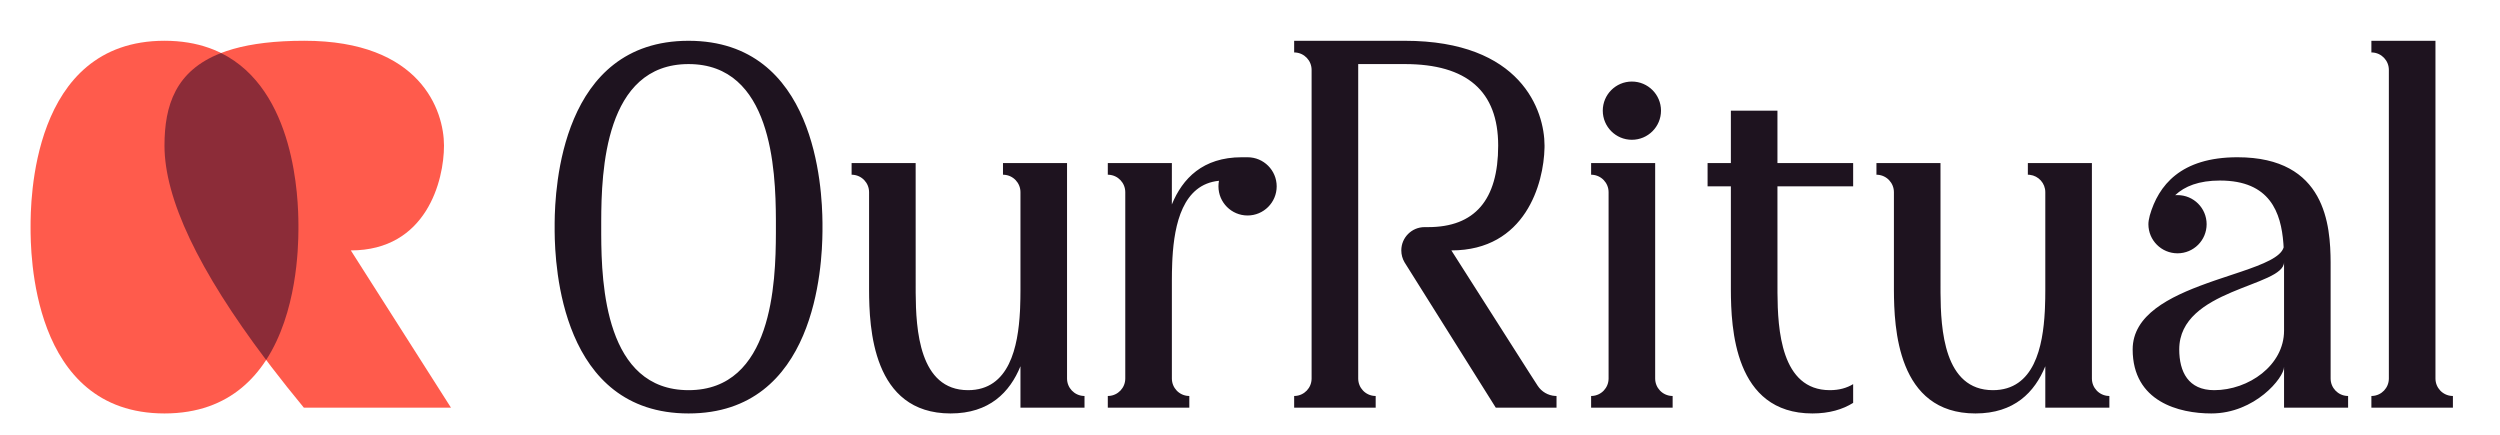 <svg width="92" height="16" viewBox="0 0 92 16" fill="none" xmlns="http://www.w3.org/2000/svg">
<g clip-path="url(#clip0_4815_50324)">
<g clip-path="url(#clip1_4815_50324)">
<path fill-rule="evenodd" clip-rule="evenodd" d="M25.339 1.501C30.024 1.501 30.255 6.923 30.267 8.195V8.521C30.255 9.793 30.024 15.215 25.339 15.215C20.654 15.215 20.422 9.793 20.411 8.521V8.195C20.422 6.923 20.654 1.501 25.339 1.501ZM25.339 2.358C22.252 2.358 22.13 6.31 22.125 8.142L22.125 8.63C22.132 10.485 22.283 14.358 25.339 14.358C28.425 14.358 28.548 10.406 28.553 8.574L28.553 8.086C28.545 6.231 28.394 2.358 25.339 2.358ZM51.696 1.501C55.982 1.501 56.839 4.072 56.839 5.358L56.838 5.438C56.812 6.748 56.139 9.215 53.41 9.215L56.277 13.715L56.586 14.195C56.73 14.416 56.969 14.555 57.231 14.571L57.28 14.572V15.001H55.044L51.688 9.655C51.612 9.526 51.568 9.376 51.568 9.215C51.568 8.742 51.952 8.358 52.425 8.358H52.553C54.273 8.358 55.133 7.358 55.133 5.358C55.133 3.358 53.987 2.358 51.696 2.358H49.982L49.982 13.93C49.982 14.272 50.249 14.552 50.587 14.571L50.625 14.572V15.001H48.267V1.501H51.696ZM37.553 15.001L37.553 13.478C37.162 14.434 36.413 15.215 34.982 15.215C32.102 15.215 31.986 12.056 31.982 10.665L31.982 6.001H33.696L33.697 10.773C33.705 12.117 33.824 14.358 35.625 14.358C37.146 14.358 37.467 12.758 37.535 11.451L37.54 11.341C37.55 11.105 37.552 10.881 37.553 10.68L37.553 7.072C37.553 6.73 37.285 6.45 36.948 6.431L36.91 6.43V6.001H39.267V13.93C39.267 14.272 39.535 14.552 39.873 14.571L39.91 14.572V15.001H37.553ZM74.662 6.431L74.625 6.43V6.001H76.982V15.001H75.267L75.267 13.478C74.876 14.434 74.128 15.215 72.696 15.215C69.816 15.215 69.701 12.056 69.696 10.665L69.696 6.001H71.41L71.411 10.773C71.419 12.117 71.538 14.358 73.339 14.358C74.86 14.358 75.181 12.758 75.249 11.451L75.254 11.341C75.264 11.105 75.267 10.881 75.267 10.68L75.267 7.072C75.267 6.743 75.019 6.471 74.7 6.434L74.662 6.431ZM65.41 4.072L65.41 6.001H68.196V6.858H65.41L65.411 10.773C65.419 12.117 65.538 14.358 67.339 14.358C67.682 14.358 67.964 14.277 68.196 14.136V14.826C67.806 15.069 67.315 15.215 66.696 15.215C63.816 15.215 63.701 12.056 63.696 10.665L63.696 6.858H62.839V6.001H63.696L63.696 4.072H65.41ZM40.767 15.001V14.572L40.805 14.571C41.143 14.552 41.41 14.272 41.41 13.93V7.072C41.41 6.73 41.143 6.45 40.805 6.431L40.767 6.43V6.001H43.125L43.124 7.524C43.516 6.568 44.264 5.787 45.696 5.787C45.727 5.787 45.799 5.787 45.91 5.787C46.502 5.787 46.982 6.266 46.982 6.858C46.982 7.45 46.502 7.93 45.91 7.93C45.319 7.93 44.839 7.45 44.839 6.858C44.839 6.788 44.846 6.719 44.858 6.653C43.525 6.782 43.217 8.255 43.146 9.492L43.138 9.661C43.128 9.897 43.125 10.121 43.125 10.322L43.125 13.93C43.125 14.272 43.392 14.552 43.73 14.571L43.767 14.572V15.001H40.767ZM60.91 6.001V13.93C60.91 14.272 61.178 14.552 61.515 14.571L61.553 14.572V15.001H59.196V6.001H60.91ZM60.053 5.144C60.645 5.144 61.125 4.664 61.125 4.072C61.125 3.481 60.645 3.001 60.053 3.001C59.461 3.001 58.982 3.481 58.982 4.072C58.982 4.664 59.461 5.144 60.053 5.144ZM48.267 1.501V2.572C48.267 2.23 48 1.95 47.662 1.931L47.625 1.93V1.501H48.267ZM31.982 6.001V7.072C31.982 6.73 31.714 6.45 31.377 6.431L31.339 6.43V6.001H31.982ZM69.696 6.001V7.072C69.696 6.73 69.428 6.45 69.091 6.431L69.053 6.43V6.001H69.696ZM59.196 6.001V7.072C59.196 6.73 58.928 6.45 58.591 6.431L58.553 6.43V6.001H59.196ZM48.267 15.001V13.93C48.267 14.272 48 14.552 47.662 14.571L47.625 14.572V15.001H48.267ZM59.196 15.001V13.93C59.196 14.272 58.928 14.552 58.591 14.571L58.553 14.572V15.001H59.196ZM84.053 15.001V13.501C84.053 13.899 82.982 15.215 81.375 15.215C80.196 15.215 78.482 14.787 78.482 12.858C78.482 11.59 79.836 10.921 81.209 10.427L81.349 10.377L81.488 10.328L81.662 10.269L82.479 9.996C83.292 9.72 83.934 9.461 84.038 9.104L84.029 8.961C83.943 7.828 83.543 6.644 81.696 6.644C80.917 6.644 80.395 6.854 80.046 7.183L80.086 7.181L80.133 7.18C80.725 7.18 81.204 7.659 81.204 8.251C81.204 8.843 80.725 9.322 80.133 9.322C79.541 9.322 79.061 8.843 79.061 8.251C79.061 8.165 79.078 8.058 79.112 7.929C79.429 6.827 80.244 5.787 82.339 5.787C85.598 5.787 85.759 8.304 85.767 9.657L85.767 13.93C85.767 14.272 86.035 14.552 86.373 14.571L86.41 14.572V15.001H84.053ZM84.053 9.648C84.04 10.556 80.196 10.627 80.196 12.858C80.196 13.682 80.528 14.358 81.482 14.358C82.75 14.358 84.053 13.443 84.053 12.169V9.648ZM87.267 15.001V14.572L87.305 14.571C87.643 14.552 87.91 14.272 87.91 13.93V2.572C87.91 2.23 87.643 1.95 87.305 1.931L87.267 1.93V1.501H89.625V13.93C89.625 14.272 89.892 14.552 90.23 14.571L90.267 14.572V15.001H87.267ZM76.982 15.001V13.93C76.982 14.272 77.249 14.552 77.587 14.571L77.625 14.572V15.001H76.982Z" fill="#1E131F"/>
</g>
<g clip-path="url(#clip2_4815_50324)">
<path fill-rule="evenodd" clip-rule="evenodd" d="M6.053 1.5C1.125 1.5 1.125 7.5 1.125 8.358C1.125 9.215 1.125 15.215 6.053 15.215C10.982 15.215 10.982 9.215 10.982 8.358C10.982 7.5 10.982 1.5 6.053 1.5Z" fill="#FF5B4C"/>
<path fill-rule="evenodd" clip-rule="evenodd" d="M11.196 1.5C6.91 1.5 6.053 3.215 6.053 5.358C6.053 7.643 7.762 10.858 11.181 15.001H16.595C14.139 11.143 12.91 9.215 12.91 9.215C15.696 9.215 16.339 6.643 16.339 5.358C16.339 4.072 15.482 1.5 11.196 1.5Z" fill="#FF5B4C"/>
<path fill-rule="evenodd" clip-rule="evenodd" d="M8.135 1.952C10.879 3.312 10.978 7.339 10.982 8.267V8.449C10.979 9.133 10.925 11.504 9.794 13.247C7.3 9.94 6.053 7.31 6.053 5.358C6.053 3.879 6.461 2.605 8.122 1.957L8.135 1.952Z" fill="#8C2C38"/>
</g>
</g>
<defs>
<clipPath id="clip0_4815_50324">
<rect width="91.25" height="15" fill="white" transform="translate(0.267 0.5)"/>
</clipPath>
<clipPath id="clip1_4815_50324">
<rect width="81.214" height="25.714" fill="white" transform="translate(14.41 -4.5)"/>
</clipPath>
<clipPath id="clip2_4815_50324">
<rect width="15.643" height="13.714" fill="white" transform="translate(1.125 1.5)"/>
</clipPath>
</defs>
</svg>
